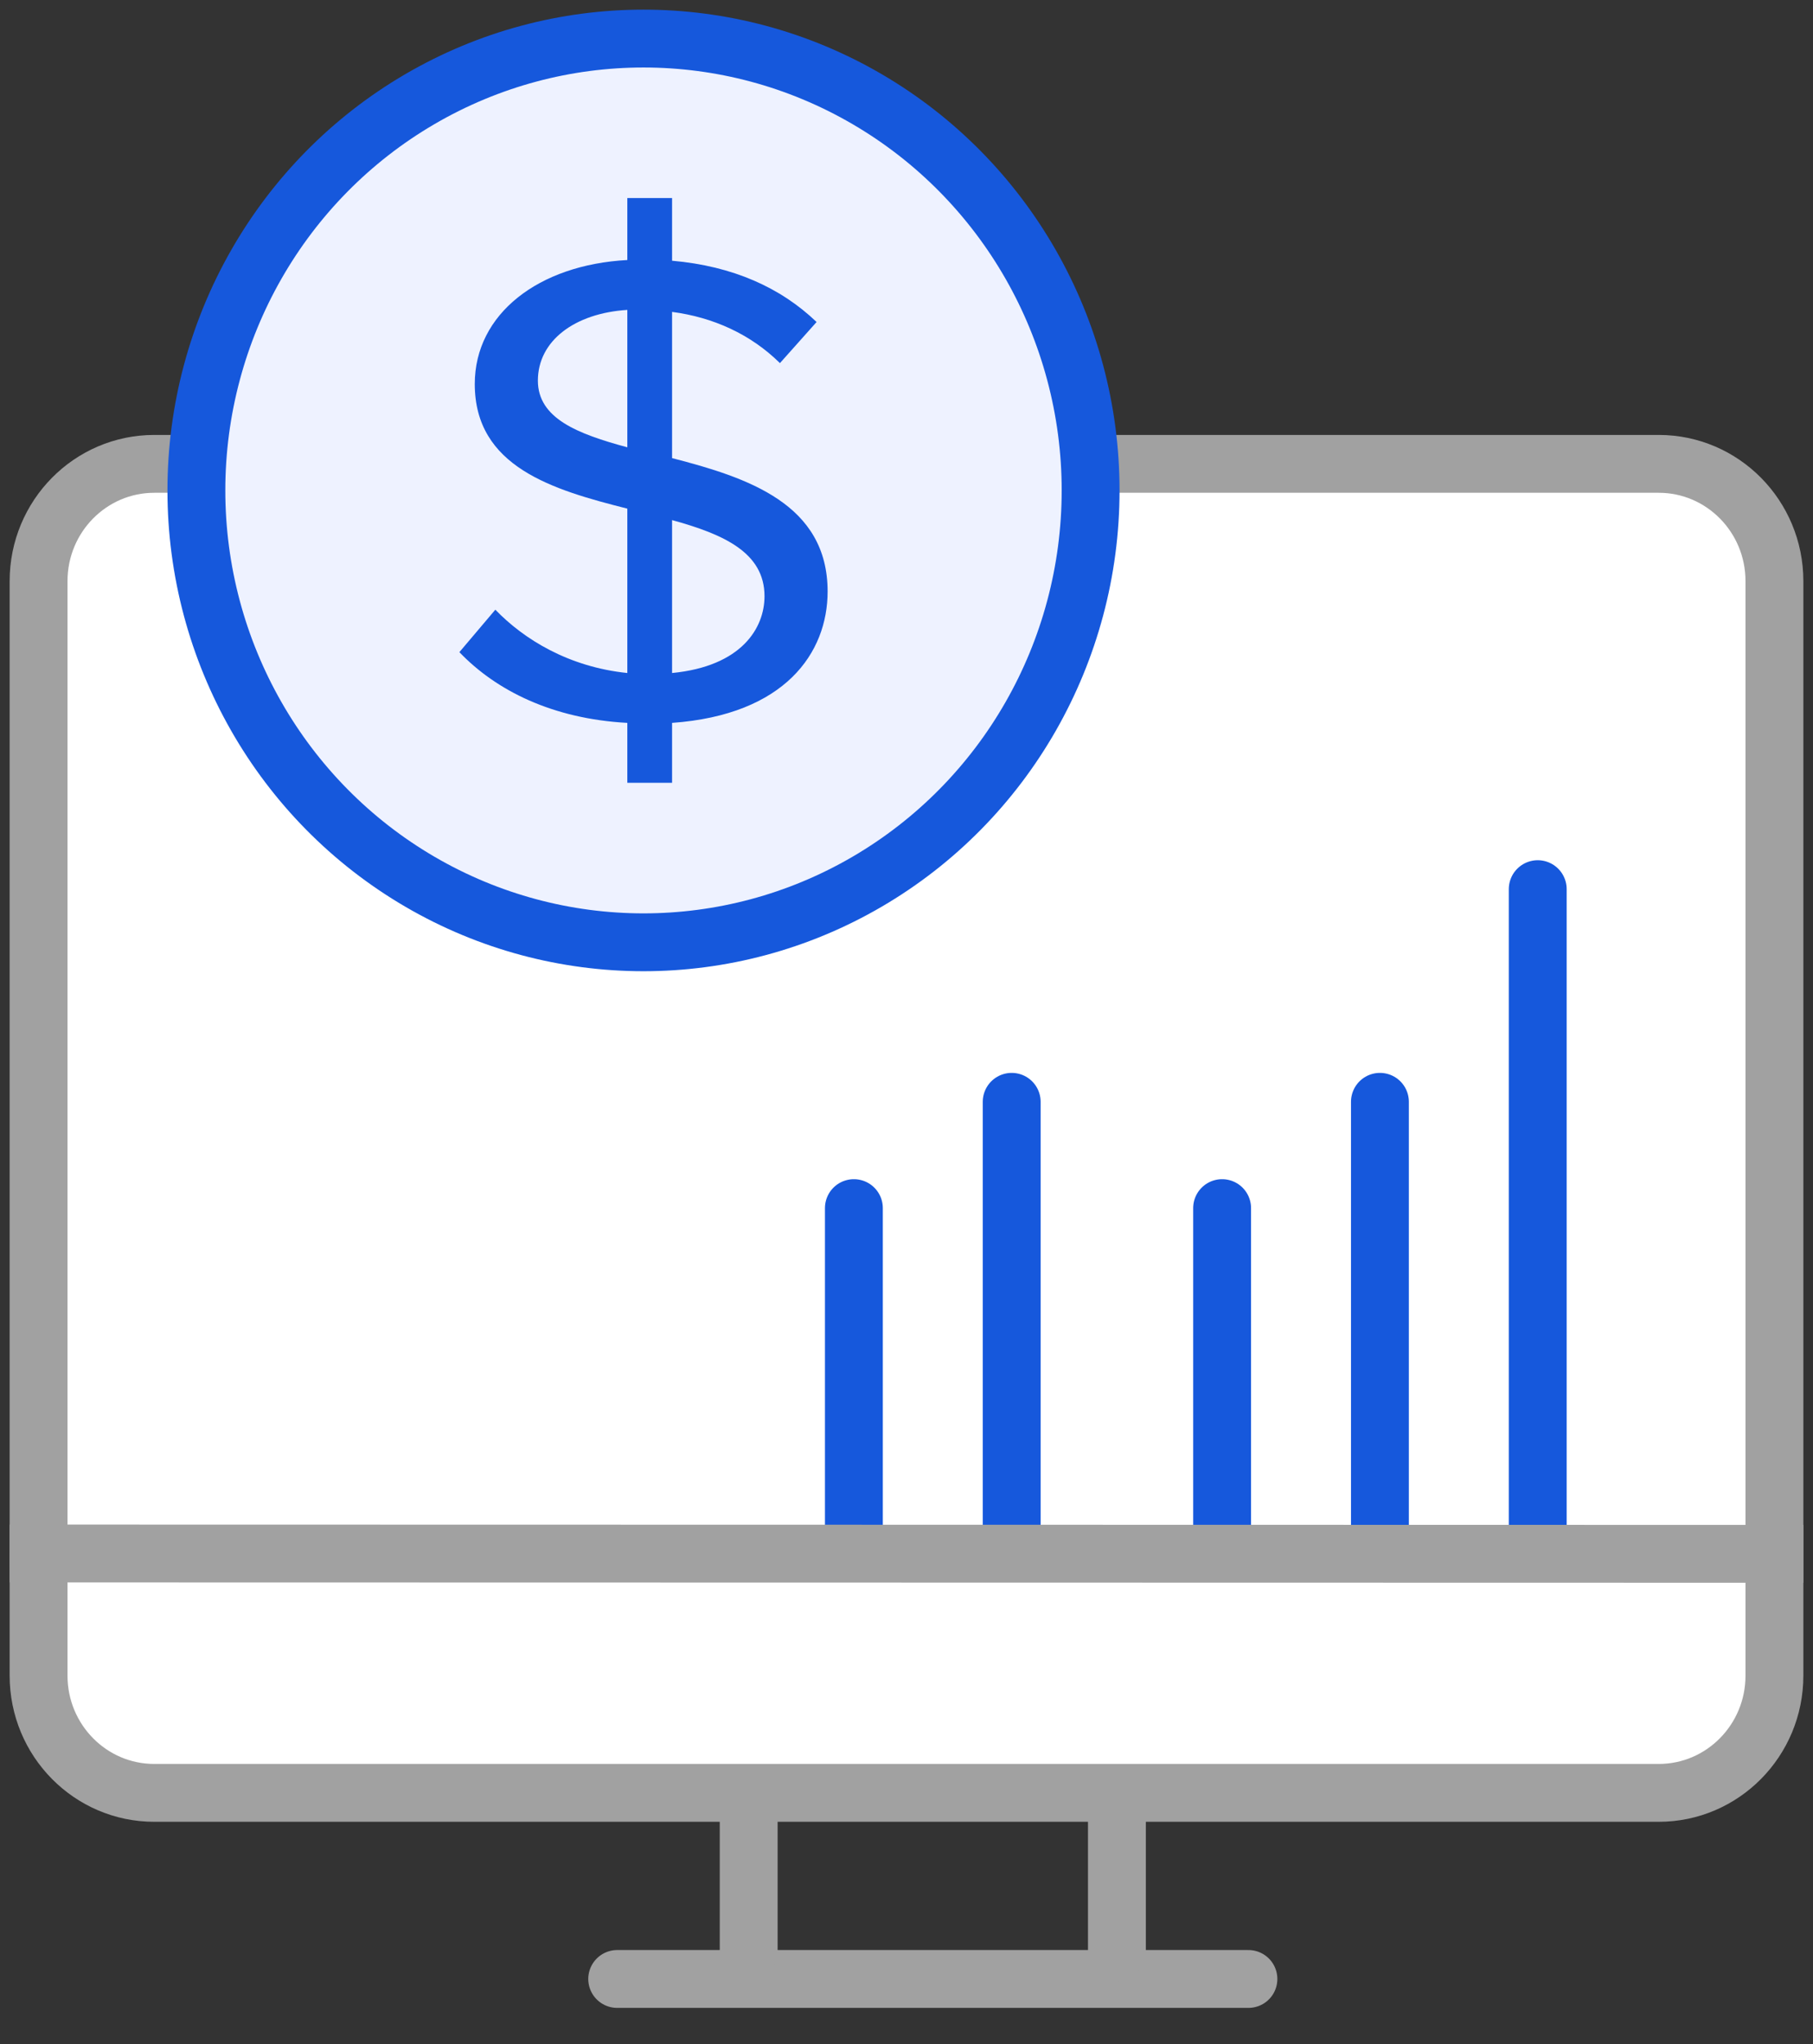 <?xml version="1.0" encoding="UTF-8"?>
<svg width="47px" height="53px" viewBox="0 0 47 53" version="1.1" xmlns="http://www.w3.org/2000/svg" xmlns:xlink="http://www.w3.org/1999/xlink">
    <rect x="0" y="0" width="47" height="53" fill="#333333" stroke="none"/>
    <title>Multi-View-Operations-Dashboard Copy</title>
    <g id="Page-1" stroke="none" stroke-width="1" fill="none" fill-rule="evenodd">
        <g id="Lab-Monitoring-System-" transform="translate(-890, -5790)">
            <g id="Manage-All-Finances-From-dahsboard" transform="translate(891, 5791)">
                <line x1="15" y1="50.311" x2="31.364" y2="50.311" id="Path-4548-Copy" stroke="#A1A1A1" stroke-width="1.5" stroke-linecap="round"></line>
                <line x1="18.409" y1="49.622" x2="18.409" y2="45.486" id="Path-4548-Copy" stroke="#A1A1A1" stroke-width="1.5" stroke-linecap="round"></line>
                <line x1="27.955" y1="49.622" x2="27.955" y2="45.486" id="Path-4548-Copy" stroke="#A1A1A1" stroke-width="1.5" stroke-linecap="round"></line>
                <path d="M45,14.068 L45,42.446 C45,44.125 43.657,45.486 42,45.486 L13.785,45.486 L3,45.486 C1.343,45.486 0,44.125 0,42.446 L0,36.552 L0,14.068 C0,12.388 1.343,11.027 3,11.027 L42,11.027 C43.657,11.027 45,12.388 45,14.068 Z" id="Rectangle" stroke="#A1A1A1" stroke-width="1.5" fill="#FFFFFF" fill-rule="nonzero" stroke-linecap="round" transform="translate(22.5, 28.257) scale(-1, 1) translate(-22.5, -28.257) "></path>
                <line x1="30.682" y1="38.595" x2="30.682" y2="30.324" id="Path-6" stroke="#1658DC" stroke-width="1.5" stroke-linecap="round"></line>
                <line x1="21.136" y1="38.595" x2="21.136" y2="30.324" id="Path-6-Copy-3" stroke="#1658DC" stroke-width="1.5" stroke-linecap="round"></line>
                <line x1="34.773" y1="38.595" x2="34.773" y2="27.568" id="Path-6-Copy" stroke="#1658DC" stroke-width="1.5" stroke-linecap="round"></line>
                <line x1="25.227" y1="38.595" x2="25.227" y2="27.568" id="Path-6-Copy-4" stroke="#1658DC" stroke-width="1.5" stroke-linecap="round"></line>
                <line x1="38.864" y1="38.595" x2="38.864" y2="22.054" id="Path-6-Copy-2" stroke="#1658DC" stroke-width="1.5" stroke-linecap="round"></line>
                <ellipse id="Oval" stroke="#1658DC" stroke-width="1.5" fill="#EEF2FF" fill-rule="nonzero" cx="15.682" cy="11.716" rx="11.591" ry="11.716"></ellipse>
                <path d="M16.423,19.297 L16.423,17.743 C19.352,17.533 20.455,15.926 20.455,14.336 C20.455,12.066 18.382,11.384 16.423,10.878 L16.423,7.087 C17.488,7.227 18.458,7.664 19.219,8.415 L20.169,7.349 C19.238,6.458 18.002,5.899 16.423,5.76 L16.423,4.135 L15.263,4.135 L15.263,5.742 C12.963,5.864 11.308,7.14 11.308,8.956 C11.308,11.105 13.324,11.699 15.263,12.188 L15.263,16.45 C13.742,16.293 12.582,15.577 11.841,14.808 L10.909,15.909 C11.86,16.904 13.324,17.638 15.263,17.743 L15.263,19.297 L16.423,19.297 Z M15.263,10.598 C13.97,10.249 12.944,9.847 12.944,8.869 C12.944,7.838 13.894,7.122 15.263,7.035 L15.263,10.598 Z M16.423,16.45 L16.423,12.485 C17.754,12.852 18.819,13.323 18.819,14.459 C18.819,15.28 18.23,16.275 16.423,16.45 Z" id="$" fill="#1658DC" fill-rule="nonzero"></path>
                <line x1="0" y1="39.279" x2="45" y2="39.288" id="Path-4548" stroke="#A1A1A1" stroke-width="1.5" stroke-linecap="square"></line>
            </g>
        </g>
    </g>
</svg>